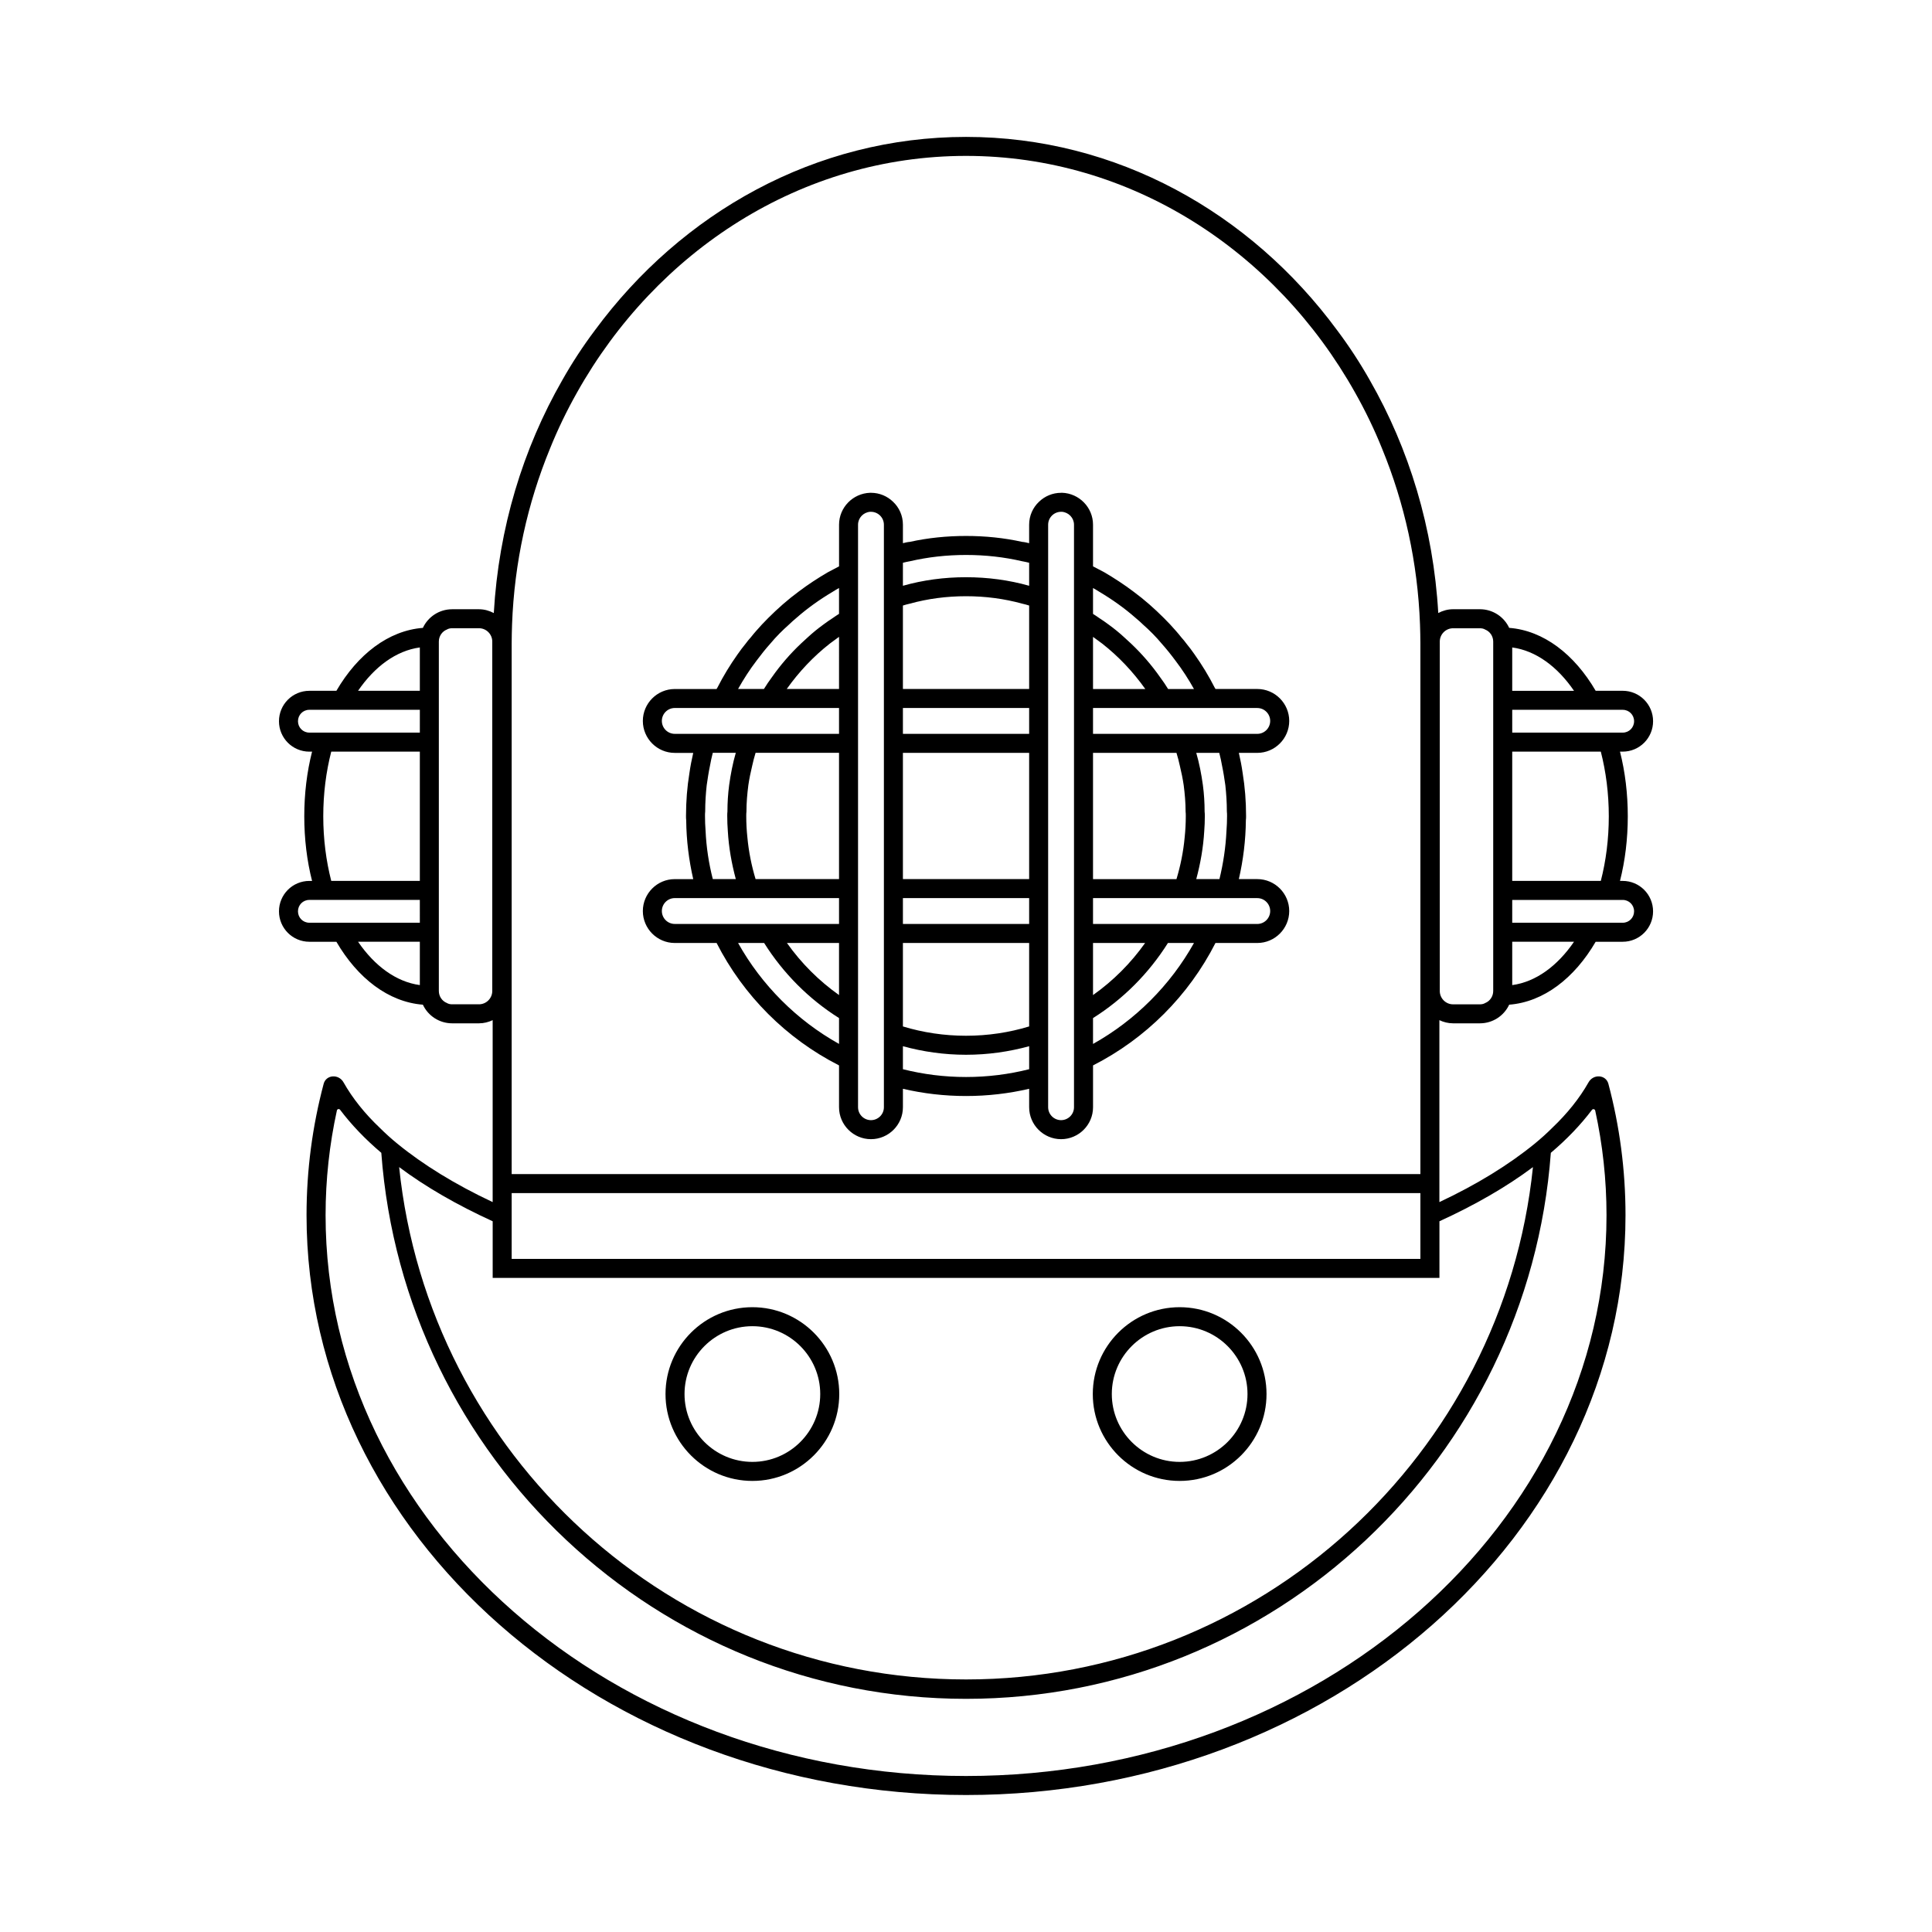 <?xml version="1.0" encoding="UTF-8"?>
<!-- Uploaded to: ICON Repo, www.iconrepo.com, Generator: ICON Repo Mixer Tools -->
<svg fill="#000000" width="800px" height="800px" version="1.1" viewBox="144 144 512 512" xmlns="http://www.w3.org/2000/svg">
 <path d="m343.39 536.46c-12.695 0-23.023-10.328-23.023-23.02 0-12.695 10.328-23.02 23.023-23.02 12.691 0 23.02 10.328 23.02 23.02 0 12.691-10.328 23.02-23.02 23.02zm0-41.004c-9.914 0-17.984 8.07-17.984 17.98 0 9.914 8.07 17.98 17.984 17.98 9.914 0 17.98-8.07 17.98-17.98s-8.066-17.98-17.98-17.98zm113.23 41.004c-12.695 0-23.02-10.328-23.02-23.02 0-12.695 10.328-23.02 23.02-23.02 12.691 0 23.02 10.328 23.02 23.02 0.004 12.691-10.324 23.02-23.02 23.02zm0-41.004c-9.914 0-17.98 8.07-17.98 17.98 0 9.914 8.07 17.98 17.98 17.98 9.91 0 17.98-8.07 17.98-17.98 0.004-9.91-8.066-17.98-17.98-17.98zm-142.26-110.02c0 4.637 3.777 8.465 8.465 8.465h11.082c7.106 13.957 18.488 25.34 32.445 32.445v11.082c0 4.684 3.828 8.465 8.465 8.465 4.637 0 8.465-3.777 8.465-8.465v-4.887c5.391 1.258 10.984 1.914 16.727 1.914s11.336-0.656 16.727-1.914v4.887c0 4.684 3.828 8.465 8.465 8.465 4.637 0 8.465-3.777 8.465-8.465v-11.082c13.957-7.106 25.34-18.488 32.445-32.445h11.082c4.684 0 8.465-3.828 8.465-8.465s-3.777-8.465-8.465-8.465h-4.887c1.16-5.039 1.812-10.277 1.863-15.617 0.051-0.352 0.051-0.754 0.051-1.109 0-3.879-0.301-7.707-0.906-11.387-0.25-1.812-0.605-3.578-1.008-5.34h4.887c4.684 0 8.465-3.828 8.465-8.465 0-4.637-3.777-8.465-8.465-8.465h-11.082c-0.051-0.102-0.102-0.25-0.203-0.352-1.562-3.074-3.375-6.047-5.34-8.816-0.707-1.008-1.41-1.965-2.168-2.871-0.402-0.555-0.855-1.109-1.359-1.664-0.906-1.16-1.914-2.266-2.922-3.375-0.555-0.555-1.109-1.16-1.664-1.715-2.519-2.519-5.188-4.887-8.062-7.004-2.469-1.863-5.09-3.578-7.758-5.141-1.008-0.504-1.965-1.059-2.973-1.562v-11.035c0-4.586-3.68-8.312-8.211-8.465l-0.254 0.012c-2.266 0-4.332 0.906-5.844 2.367-1.613 1.512-2.621 3.68-2.621 6.098v4.887c-0.605-0.152-1.211-0.301-1.863-0.352-4.785-1.062-9.773-1.566-14.859-1.566-5.09 0-10.078 0.504-14.863 1.562-0.656 0.051-1.258 0.203-1.863 0.352v-4.887c0-2.418-1.008-4.586-2.621-6.098-1.512-1.461-3.578-2.367-5.844-2.367h-0.25c-4.535 0.152-8.211 3.879-8.211 8.465v11.035c-1.008 0.504-1.965 1.059-2.973 1.562-2.672 1.562-5.289 3.273-7.758 5.141-2.871 2.117-5.543 4.484-8.062 7.004-0.555 0.555-1.109 1.16-1.664 1.715-1.008 1.109-2.016 2.215-2.922 3.375-0.504 0.555-0.957 1.109-1.359 1.664-0.754 0.906-1.461 1.863-2.168 2.871-1.965 2.769-3.777 5.742-5.34 8.816-0.102 0.102-0.152 0.25-0.203 0.352h-11.082c-4.684 0-8.465 3.828-8.465 8.465s3.777 8.465 8.465 8.465h4.887c-0.402 1.762-0.754 3.527-1.008 5.34-0.605 3.68-0.906 7.508-0.906 11.387 0 0.352 0 0.754 0.051 1.109 0.051 5.34 0.707 10.578 1.863 15.617h-4.887c-4.688-0.008-8.465 3.824-8.465 8.457zm119.3-85.598c0.555 0.301 1.059 0.605 1.613 0.957 3.477 2.066 6.75 4.383 9.723 7.004 0.656 0.555 1.309 1.109 1.914 1.715 1.762 1.562 3.426 3.223 4.938 5.039 1.258 1.41 2.469 2.922 3.629 4.484 1.812 2.367 3.477 4.938 4.938 7.559h-6.852c-0.656-1.059-1.359-2.117-2.117-3.125-2.266-3.223-4.836-6.195-7.707-8.918-0.605-0.555-1.211-1.109-1.812-1.664-1.309-1.211-2.672-2.316-4.133-3.375-0.805-0.605-1.613-1.16-2.469-1.715-0.555-0.402-1.109-0.754-1.664-1.109zm0 12.949c0.051 0.051 0.102 0.051 0.152 0.102 0.754 0.555 1.512 1.109 2.266 1.664 4.383 3.426 8.211 7.508 11.438 12.043h-13.855zm0 18.844h43.527c1.914 0 3.426 1.562 3.426 3.426 0 1.863-1.512 3.426-3.426 3.426h-43.527zm29.574 27.457c0-2.367-0.152-4.734-0.453-7.004-0.402-2.922-0.957-5.793-1.762-8.566h6.098c0.301 1.16 0.555 2.316 0.754 3.477 0.352 1.664 0.605 3.375 0.855 5.09 0.25 2.266 0.402 4.586 0.402 6.953 0.051 0.402 0.051 0.805 0.051 1.211 0 1.309-0.051 2.621-0.152 3.93-0.203 4.383-0.855 8.664-1.863 12.797h-6.144c1.109-4.133 1.863-8.363 2.117-12.746 0.102-1.309 0.152-2.621 0.152-3.981-0.004-0.406-0.004-0.809-0.055-1.16zm-29.574-15.57h22.117c0.352 1.16 0.656 2.316 0.906 3.477 0.402 1.664 0.754 3.375 1.008 5.09 0.301 2.316 0.504 4.637 0.504 7.004 0.051 0.402 0.051 0.754 0.051 1.16 0 1.914-0.102 3.828-0.301 5.691-0.352 3.828-1.109 7.508-2.168 11.035h-22.117zm0 38.492h43.527c1.914 0 3.426 1.562 3.426 3.426s-1.512 3.426-3.426 3.426h-43.527zm0 11.891h13.805c-3.777 5.34-8.465 10.027-13.805 13.805zm0 19.902c8.012-5.039 14.812-11.891 19.852-19.902h6.902c-6.246 11.184-15.566 20.504-26.754 26.754zm-11.891 17.934v-148.68c0-1.914 1.562-3.426 3.426-3.426h0.25c1.762 0.152 3.176 1.613 3.176 3.426v154.37c0 1.914-1.562 3.426-3.426 3.426s-3.426-1.512-3.426-3.426zm-38.488-138.6c0.605-0.152 1.258-0.301 1.863-0.402 4.785-1.109 9.723-1.664 14.863-1.664s10.078 0.555 14.863 1.664c0.605 0.102 1.258 0.25 1.863 0.402v6.098c-5.34-1.512-10.984-2.266-16.727-2.266-5.746-0.004-11.387 0.754-16.727 2.266zm0 11.336c0.605-0.203 1.211-0.352 1.863-0.504 4.734-1.309 9.723-1.965 14.863-1.965s10.125 0.656 14.863 1.965c0.656 0.152 1.258 0.301 1.863 0.504v22.117h-33.453zm0 27.156h33.453v6.852h-33.453zm0 11.887h33.453v33.453h-33.453zm0 38.492h33.453v6.852h-33.453zm0 32.145v-20.254h33.453v22.117c-5.289 1.613-10.934 2.469-16.727 2.469s-11.438-0.855-16.727-2.469zm0 12.445v-5.34c5.34 1.461 10.934 2.266 16.727 2.266s11.387-0.805 16.727-2.266v6.094c-5.391 1.359-10.984 2.066-16.727 2.066s-11.336-0.707-16.727-2.066zm-11.891-143.54c0-1.812 1.41-3.273 3.176-3.426h0.25c1.863 0 3.426 1.512 3.426 3.426v154.37c0 1.914-1.562 3.426-3.426 3.426-1.863 0-3.426-1.512-3.426-3.426zm-5.039 137.59c-11.184-6.246-20.504-15.566-26.754-26.754h6.902c5.039 8.012 11.84 14.863 19.852 19.902zm0-12.949c-5.34-3.777-10.027-8.465-13.805-13.805h13.805zm0-30.734h-22.117c-1.059-3.527-1.812-7.203-2.168-11.035-0.203-1.863-0.301-3.777-0.301-5.691 0-0.402 0-0.754 0.051-1.16 0-2.367 0.203-4.684 0.504-7.004 0.25-1.715 0.605-3.426 1.008-5.09 0.25-1.16 0.555-2.316 0.906-3.477h22.117zm0-50.379h-13.855c3.223-4.535 7.055-8.613 11.438-12.043 0.754-0.555 1.512-1.109 2.266-1.664 0.051-0.051 0.102-0.051 0.152-0.102zm-21.816-7.559c1.16-1.562 2.367-3.074 3.629-4.484 1.512-1.812 3.176-3.477 4.938-5.039 0.605-0.605 1.258-1.16 1.914-1.715 2.973-2.621 6.246-4.938 9.723-7.004 0.555-0.352 1.059-0.656 1.613-0.957v6.852c-0.555 0.352-1.109 0.707-1.664 1.109-0.855 0.555-1.664 1.109-2.469 1.715-1.461 1.059-2.82 2.168-4.133 3.375-0.605 0.555-1.211 1.109-1.812 1.664-2.871 2.719-5.441 5.691-7.707 8.918-0.754 1.008-1.461 2.066-2.117 3.125h-6.852c1.465-2.621 3.125-5.191 4.938-7.559zm-21.711 19.449c-1.914 0-3.426-1.562-3.426-3.426 0-1.863 1.512-3.426 3.426-3.426h43.527v6.852zm14.055 25.742c0.25 4.383 1.008 8.613 2.117 12.746h-6.098c-1.059-4.133-1.715-8.414-1.914-12.797-0.102-1.309-0.152-2.621-0.152-3.93 0-0.402 0-0.805 0.051-1.211 0-2.367 0.152-4.684 0.402-6.953 0.25-1.715 0.504-3.426 0.855-5.09 0.203-1.16 0.453-2.316 0.754-3.477h6.098c-0.805 2.769-1.359 5.644-1.762 8.566-0.301 2.266-0.453 4.637-0.453 7.004-0.051 0.352-0.051 0.754-0.051 1.16 0 1.363 0.051 2.672 0.152 3.981zm29.473 17.785v6.852h-43.527c-1.914 0-3.426-1.562-3.426-3.426s1.512-3.426 3.426-3.426zm207.67-4.555h-0.707c1.359-5.34 2.066-11.133 2.066-17.129s-0.707-11.789-2.066-17.129h0.707c4.484 0 8.062-3.629 8.062-8.062 0-4.434-3.578-8.062-8.062-8.062h-7.152c-5.644-9.672-13.805-15.973-22.922-16.676-1.359-2.922-4.332-4.938-7.758-4.938h-7.106c-1.426 0-2.75 0.383-3.93 1.008-1.293-22.52-7.723-43.523-18.137-61.695-2.621-4.637-5.492-9.02-8.664-13.25-22.98-31.184-58.496-51.234-98.348-51.234s-75.371 20.051-98.344 51.238c-3.176 4.231-6.047 8.613-8.664 13.25-10.414 18.172-16.844 39.176-18.137 61.695-1.184-0.621-2.504-1.008-3.93-1.008h-7.106c-3.426 0-6.398 2.016-7.758 4.938-9.117 0.707-17.281 7.004-22.922 16.676h-7.152c-4.484 0-8.062 3.629-8.062 8.062s3.578 8.062 8.062 8.062h0.707c-1.359 5.34-2.066 11.133-2.066 17.129 0 5.996 0.707 11.789 2.066 17.129h-0.707c-4.484 0-8.062 3.629-8.062 8.062 0 4.434 3.578 8.062 8.062 8.062h7.152c5.644 9.672 13.805 15.973 22.922 16.676 1.359 2.922 4.332 4.938 7.758 4.938h7.106c1.305 0 2.523-0.316 3.629-0.84v48.215c-9.875-4.637-18.391-9.875-25.242-15.469-1.664-1.359-3.223-2.769-4.637-4.18-4.031-3.828-7.254-7.859-9.621-12.043-1.258-2.316-4.637-2.117-5.289 0.352-2.973 11.184-4.535 22.824-4.535 34.812 0 84.742 78.395 153.66 174.77 153.66s174.77-68.922 174.77-153.66c0-11.992-1.562-23.629-4.535-34.812-0.656-2.469-4.031-2.672-5.289-0.352-2.367 4.18-5.594 8.211-9.621 12.043-1.41 1.41-2.973 2.82-4.637 4.18-6.852 5.594-15.367 10.832-25.242 15.469v-48.215c1.102 0.523 2.328 0.84 3.629 0.84h7.106c3.426 0 6.398-2.016 7.758-4.938 9.117-0.707 17.281-7.004 22.922-16.676h7.152c4.484 0 8.062-3.629 8.062-8.062-0.008-4.438-3.582-8.066-8.066-8.066zm-318.76 27.609c-6.297-0.855-11.992-5.09-16.375-11.488h16.375zm0-16.523h-29.273c-1.715 0-3.023-1.359-3.023-3.023 0-1.664 1.309-3.023 3.023-3.023h29.27zm0-11.086h-23.477c-1.359-5.289-2.117-11.082-2.117-17.129s0.754-11.84 2.117-17.129h23.477zm0-39.297h-29.27c-1.715 0-3.023-1.359-3.023-3.023 0-1.664 1.309-3.023 3.023-3.023h29.273zm0-11.082h-16.375c4.383-6.398 10.078-10.629 16.375-11.488zm24.336-12.527c0-1.715 0.051-3.375 0.102-5.039 0.605-16.473 4.133-32.195 10.027-46.551 2.066-5.141 4.484-10.125 7.152-14.863 21.059-37.582 59.398-62.773 103.13-62.773s82.07 25.191 103.13 62.773c2.672 4.734 5.09 9.723 7.152 14.863 5.894 14.359 9.422 30.078 10.027 46.551 0.051 1.664 0.102 3.324 0.102 5.039v140.61h-240.82zm0 145.65h240.82v17.434h-240.82zm-5.141-143v89.434c0 1.914-1.562 3.527-3.527 3.527h-7.106c-0.504 0-1.008-0.102-1.41-0.352-1.258-0.504-2.117-1.762-2.117-3.176v-92.609c0-1.41 0.855-2.672 2.117-3.176 0.402-0.25 0.906-0.352 1.41-0.352h7.106c1.965 0 3.527 1.613 3.527 3.527zm275.79 136.1c-7.859 76.125-72.195 135.78-150.23 135.78-78.043 0-142.38-59.652-150.24-135.78 7.004 5.238 15.316 10.027 24.789 14.359v15.012h250.9v-15.012c9.469-4.332 17.781-9.117 24.785-14.359zm4.734-3.777c4.273-3.613 7.93-7.445 10.898-11.375 0.258-0.344 0.785-0.223 0.875 0.195 1.961 8.988 2.988 18.254 2.988 27.703 0 81.918-76.125 148.62-169.73 148.62s-169.73-66.703-169.73-148.62c0-9.465 1.027-18.742 2.996-27.746 0.09-0.402 0.594-0.52 0.848-0.191 2.973 3.941 6.641 7.785 10.922 11.41 5.996 80.816 73.203 144.7 154.97 144.7 81.766 0 148.98-63.883 154.97-144.7zm-15.266-133.93v91.047c0 1.41-0.855 2.672-2.117 3.176-0.402 0.25-0.906 0.352-1.41 0.352h-7.106c-1.965 0-3.527-1.613-3.527-3.527v-92.609c0-1.914 1.562-3.527 3.527-3.527h7.106c0.504 0 1.008 0.102 1.41 0.352 1.258 0.504 2.117 1.762 2.117 3.176zm5.039 0c6.297 0.855 11.992 5.09 16.375 11.488h-16.375zm0 16.523h29.273c1.715 0 3.023 1.359 3.023 3.023 0 1.664-1.309 3.023-3.023 3.023h-29.27zm0 11.086h23.477c1.359 5.289 2.117 11.082 2.117 17.129s-0.754 11.84-2.117 17.129h-23.477zm0 61.867v-11.488h16.375c-4.383 6.398-10.078 10.633-16.375 11.488zm29.273-16.523h-29.273v-6.047h29.27c1.715 0 3.023 1.359 3.023 3.023 0.004 1.66-1.309 3.023-3.019 3.023z"/>
</svg>